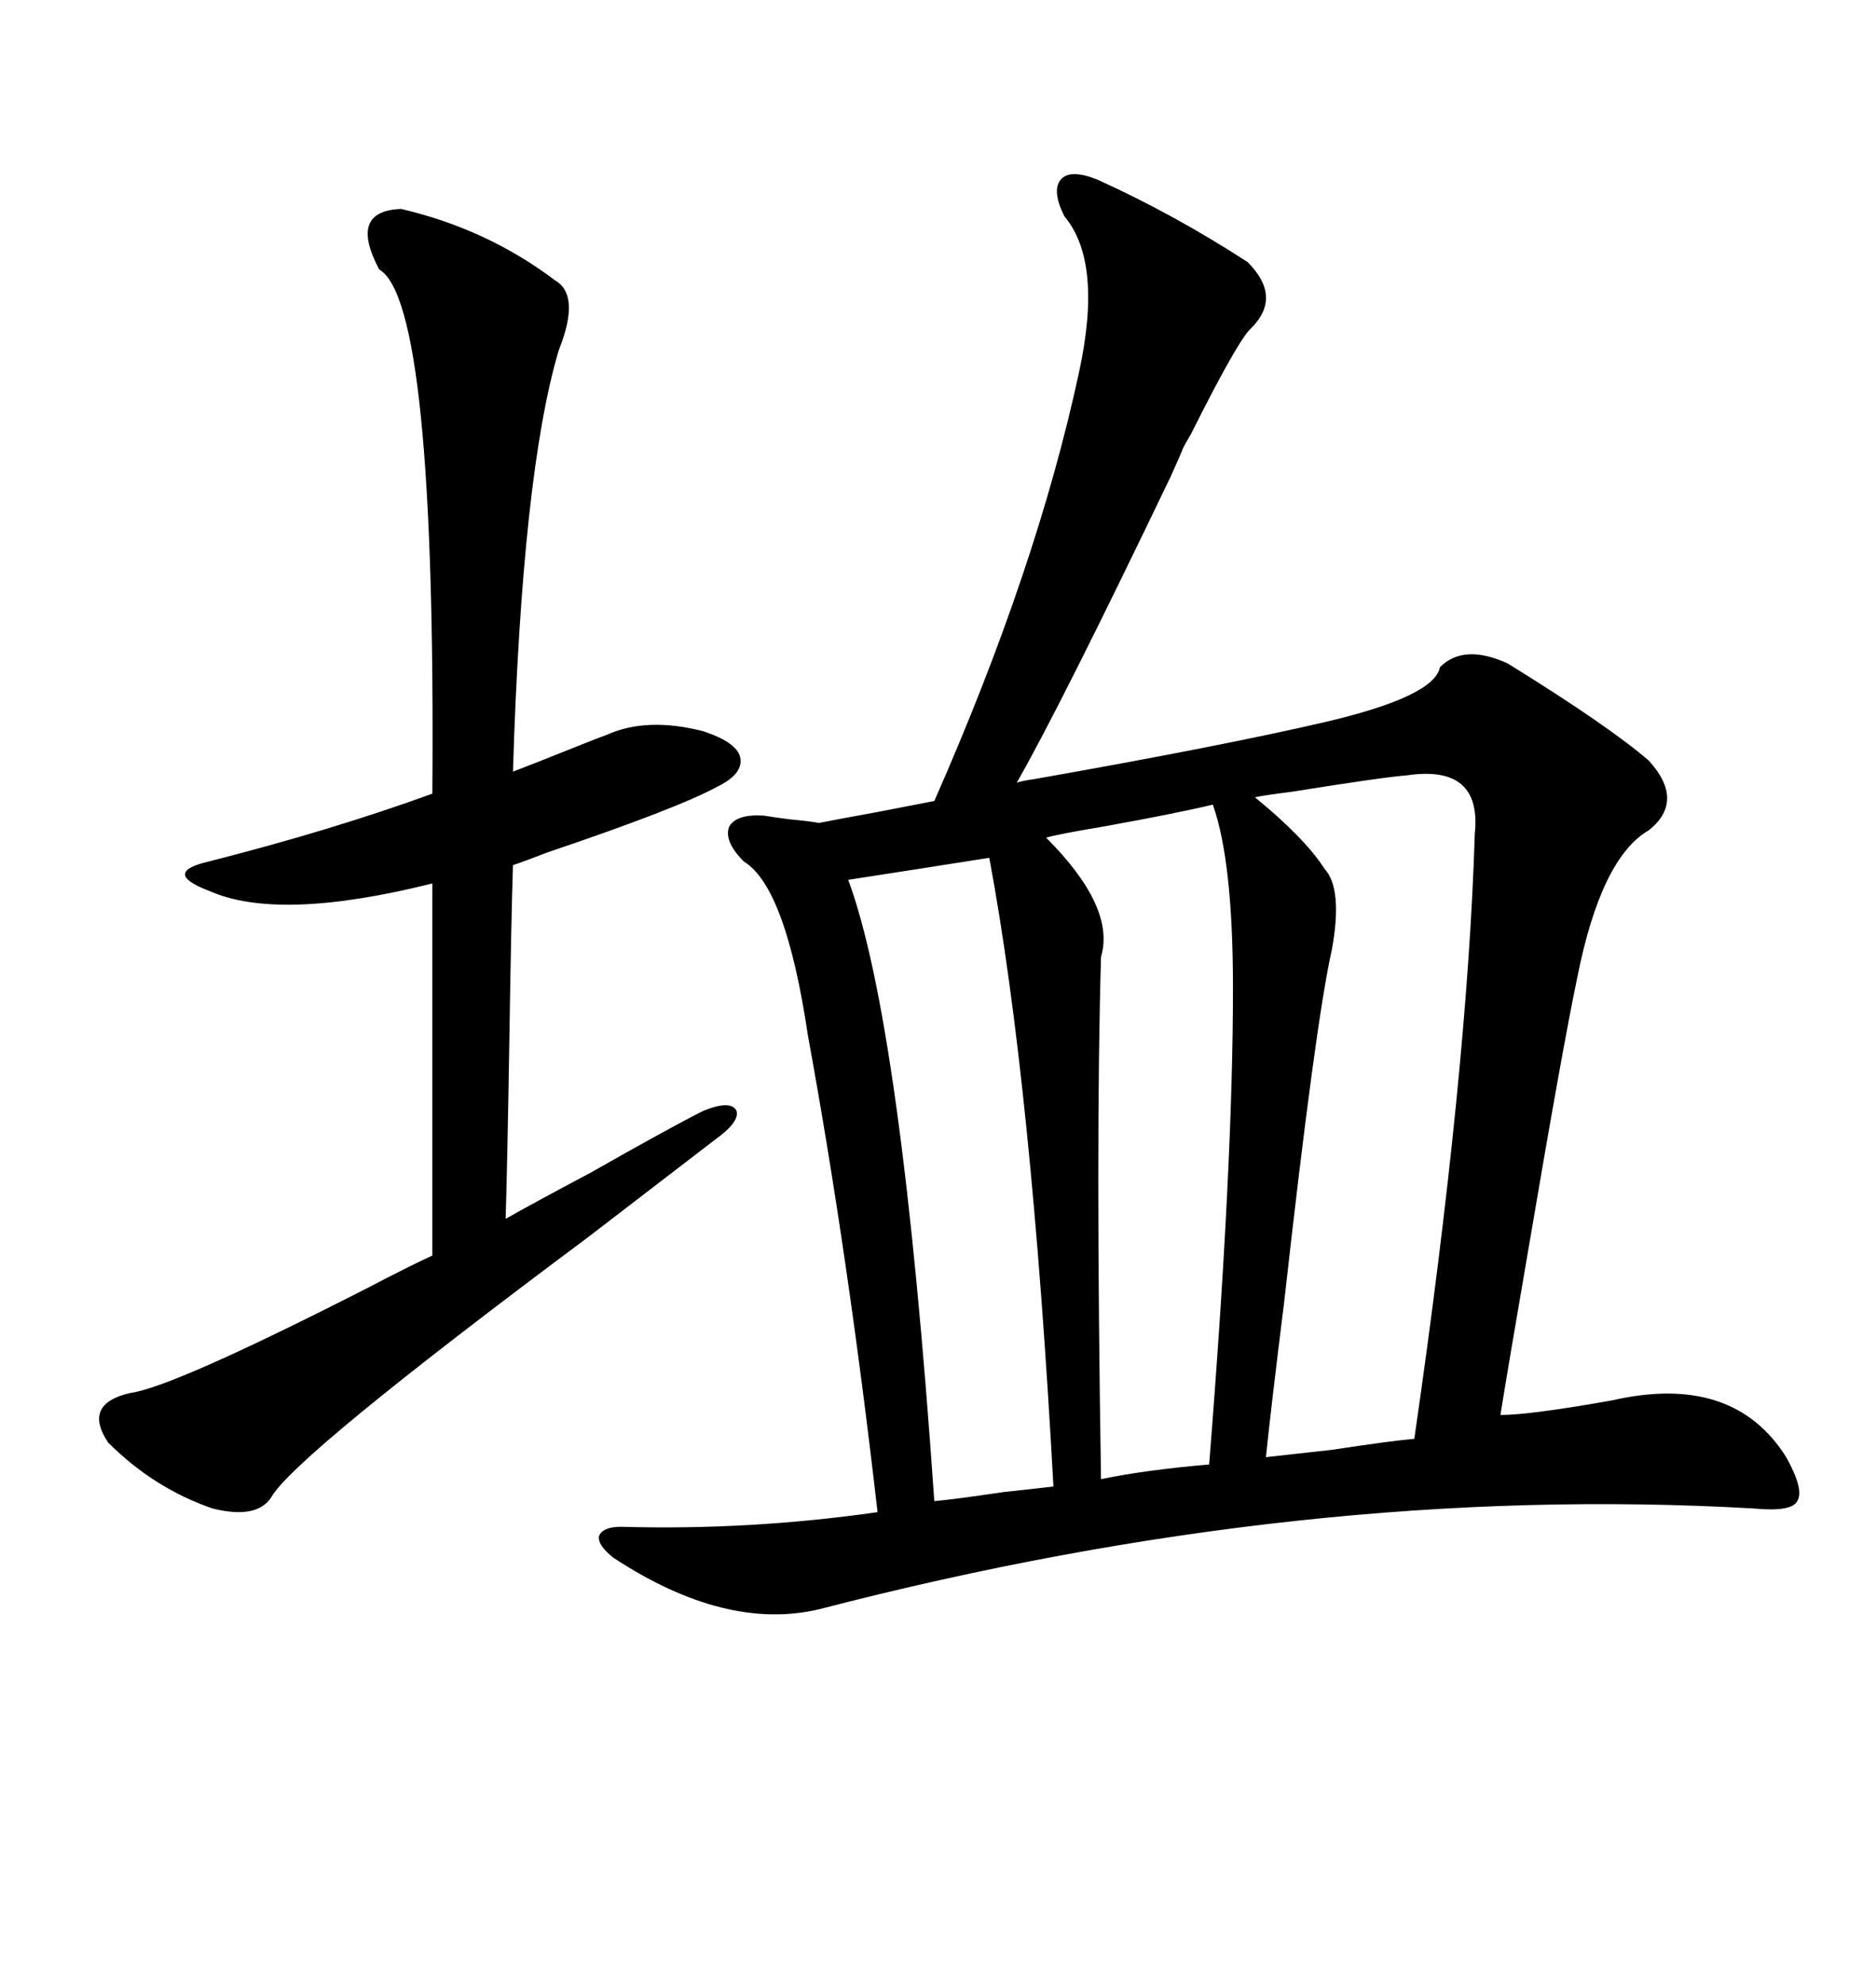 <svg xmlns="http://www.w3.org/2000/svg" xmlns:xlink="http://www.w3.org/1999/xlink" width="300" height="317.285"><path d="M122.17 130.37L122.17 130.37Q123.93 130.66 126.27 130.96L126.27 130.96Q129.49 131.25 130.96 131.54L130.96 131.54Q133.89 130.96 140.33 129.79L140.33 129.79Q146.48 128.61 149.41 128.03L149.41 128.03Q165.82 90.82 172.56 59.47L172.56 59.47Q176.37 41.89 170.21 34.57L170.21 34.57Q168.16 30.47 169.63 28.71L169.63 28.71Q171.09 26.95 175.49 28.71L175.49 28.71Q187.79 34.28 199.51 41.89L199.51 41.89Q205.08 47.46 200.10 52.44L200.10 52.44Q198.05 54.20 190.43 69.43L190.43 69.43Q189.55 70.90 189.26 71.48L189.26 71.48Q188.67 72.95 187.21 76.17L187.21 76.17Q169.63 112.79 162.60 125.10L162.60 125.10Q163.48 124.80 165.53 124.51L165.53 124.51Q195.41 119.24 211.82 115.43L211.82 115.43Q229.39 111.33 230.27 106.64L230.27 106.64Q234.08 102.83 241.11 106.05L241.11 106.05Q257.23 116.02 263.67 121.58L263.67 121.58Q269.53 128.03 263.67 132.71L263.67 132.71Q256.05 137.11 252.25 156.15L252.25 156.15Q249.90 167.29 244.34 200.10L244.34 200.10Q241.11 218.85 239.94 226.17L239.94 226.17Q244.63 226.17 257.81 223.83L257.81 223.83Q277.15 219.43 285.64 232.91L285.64 232.91Q288.57 238.18 287.40 239.94L287.40 239.94Q286.52 241.70 280.37 241.11L280.37 241.11Q208.89 237.01 130.96 257.23L130.96 257.23Q116.02 260.74 98.14 249.02L98.14 249.02Q95.51 246.97 95.80 245.51L95.80 245.51Q96.39 244.04 99.32 244.04L99.32 244.04Q119.82 244.63 140.33 241.70L140.33 241.70Q135.64 200.68 129.20 165.53L129.20 165.53Q125.68 141.80 118.95 137.70L118.95 137.70Q115.72 134.47 116.60 132.13L116.60 132.13Q117.77 130.08 122.17 130.37ZM64.16 33.40L64.16 33.40Q77.93 36.62 88.77 44.82L88.77 44.82Q92.87 47.17 89.36 55.96L89.36 55.96Q83.50 75.59 82.03 123.34L82.03 123.34Q85.84 121.88 93.16 118.95L93.16 118.95Q96.09 117.77 96.97 117.48L96.97 117.48Q103.42 114.55 112.50 116.89L112.50 116.89Q117.77 118.65 118.36 121.00L118.36 121.00Q118.95 123.63 114.84 125.68L114.84 125.68Q108.40 129.20 87.60 136.23L87.60 136.23Q83.79 137.70 82.03 138.28L82.03 138.28Q81.74 147.36 81.45 166.41L81.45 166.41Q81.15 185.16 80.86 194.82L80.86 194.82Q84.96 192.48 94.34 187.50L94.34 187.50Q107.23 180.18 112.50 177.54L112.50 177.54Q116.89 175.78 117.77 177.54L117.77 177.54Q118.36 179.30 114.26 182.23L114.26 182.23Q109.28 186.04 94.04 197.75L94.04 197.75Q46.88 232.91 43.36 239.36L43.36 239.36Q41.02 242.87 33.98 241.11L33.98 241.11Q24.61 237.89 17.29 230.57L17.29 230.57Q13.18 224.41 20.80 222.66L20.80 222.66Q27.54 221.78 58.59 205.96L58.59 205.96Q65.33 202.44 69.14 200.68L69.14 200.68L69.14 141.21Q44.53 147.36 33.40 142.38L33.40 142.38Q29.59 140.92 29.59 139.75L29.59 139.75Q29.59 138.57 33.40 137.70L33.40 137.70Q53.03 132.71 69.14 126.86L69.14 126.86Q69.73 48.34 60.64 43.07L60.64 43.07Q55.66 33.69 64.16 33.40ZM225 123.93L225 123.93Q221.19 124.22 206.54 126.56L206.54 126.56Q201.86 127.15 200.68 127.44L200.68 127.44Q208.59 133.89 211.82 138.87L211.82 138.87Q214.75 142.09 212.99 151.76L212.99 151.76Q210.35 163.48 205.37 208.01L205.37 208.01Q203.32 224.41 202.44 232.91L202.44 232.91Q205.08 232.62 212.99 231.74L212.99 231.74Q222.66 230.27 226.17 229.98L226.17 229.98Q234.67 171.39 235.84 133.30L235.84 133.30Q237.01 122.17 225 123.93ZM193.95 128.61L193.95 128.61Q187.79 130.08 176.37 132.13L176.37 132.13Q169.34 133.30 167.29 133.89L167.29 133.89Q178.42 145.02 176.07 152.93L176.07 152.93Q175.20 182.23 176.07 236.43L176.07 236.43Q183.11 234.96 193.36 234.08L193.36 234.08Q197.17 186.33 197.17 157.91L197.17 157.91Q197.17 137.70 193.95 128.61ZM158.20 137.11L158.20 137.11Q147.07 138.87 135.64 140.63L135.64 140.63Q144.14 163.48 149.41 239.94L149.41 239.94Q152.64 239.65 160.55 238.48L160.55 238.48Q166.11 237.89 168.46 237.60L168.46 237.60Q164.94 173.14 158.20 137.11Z"/></svg>